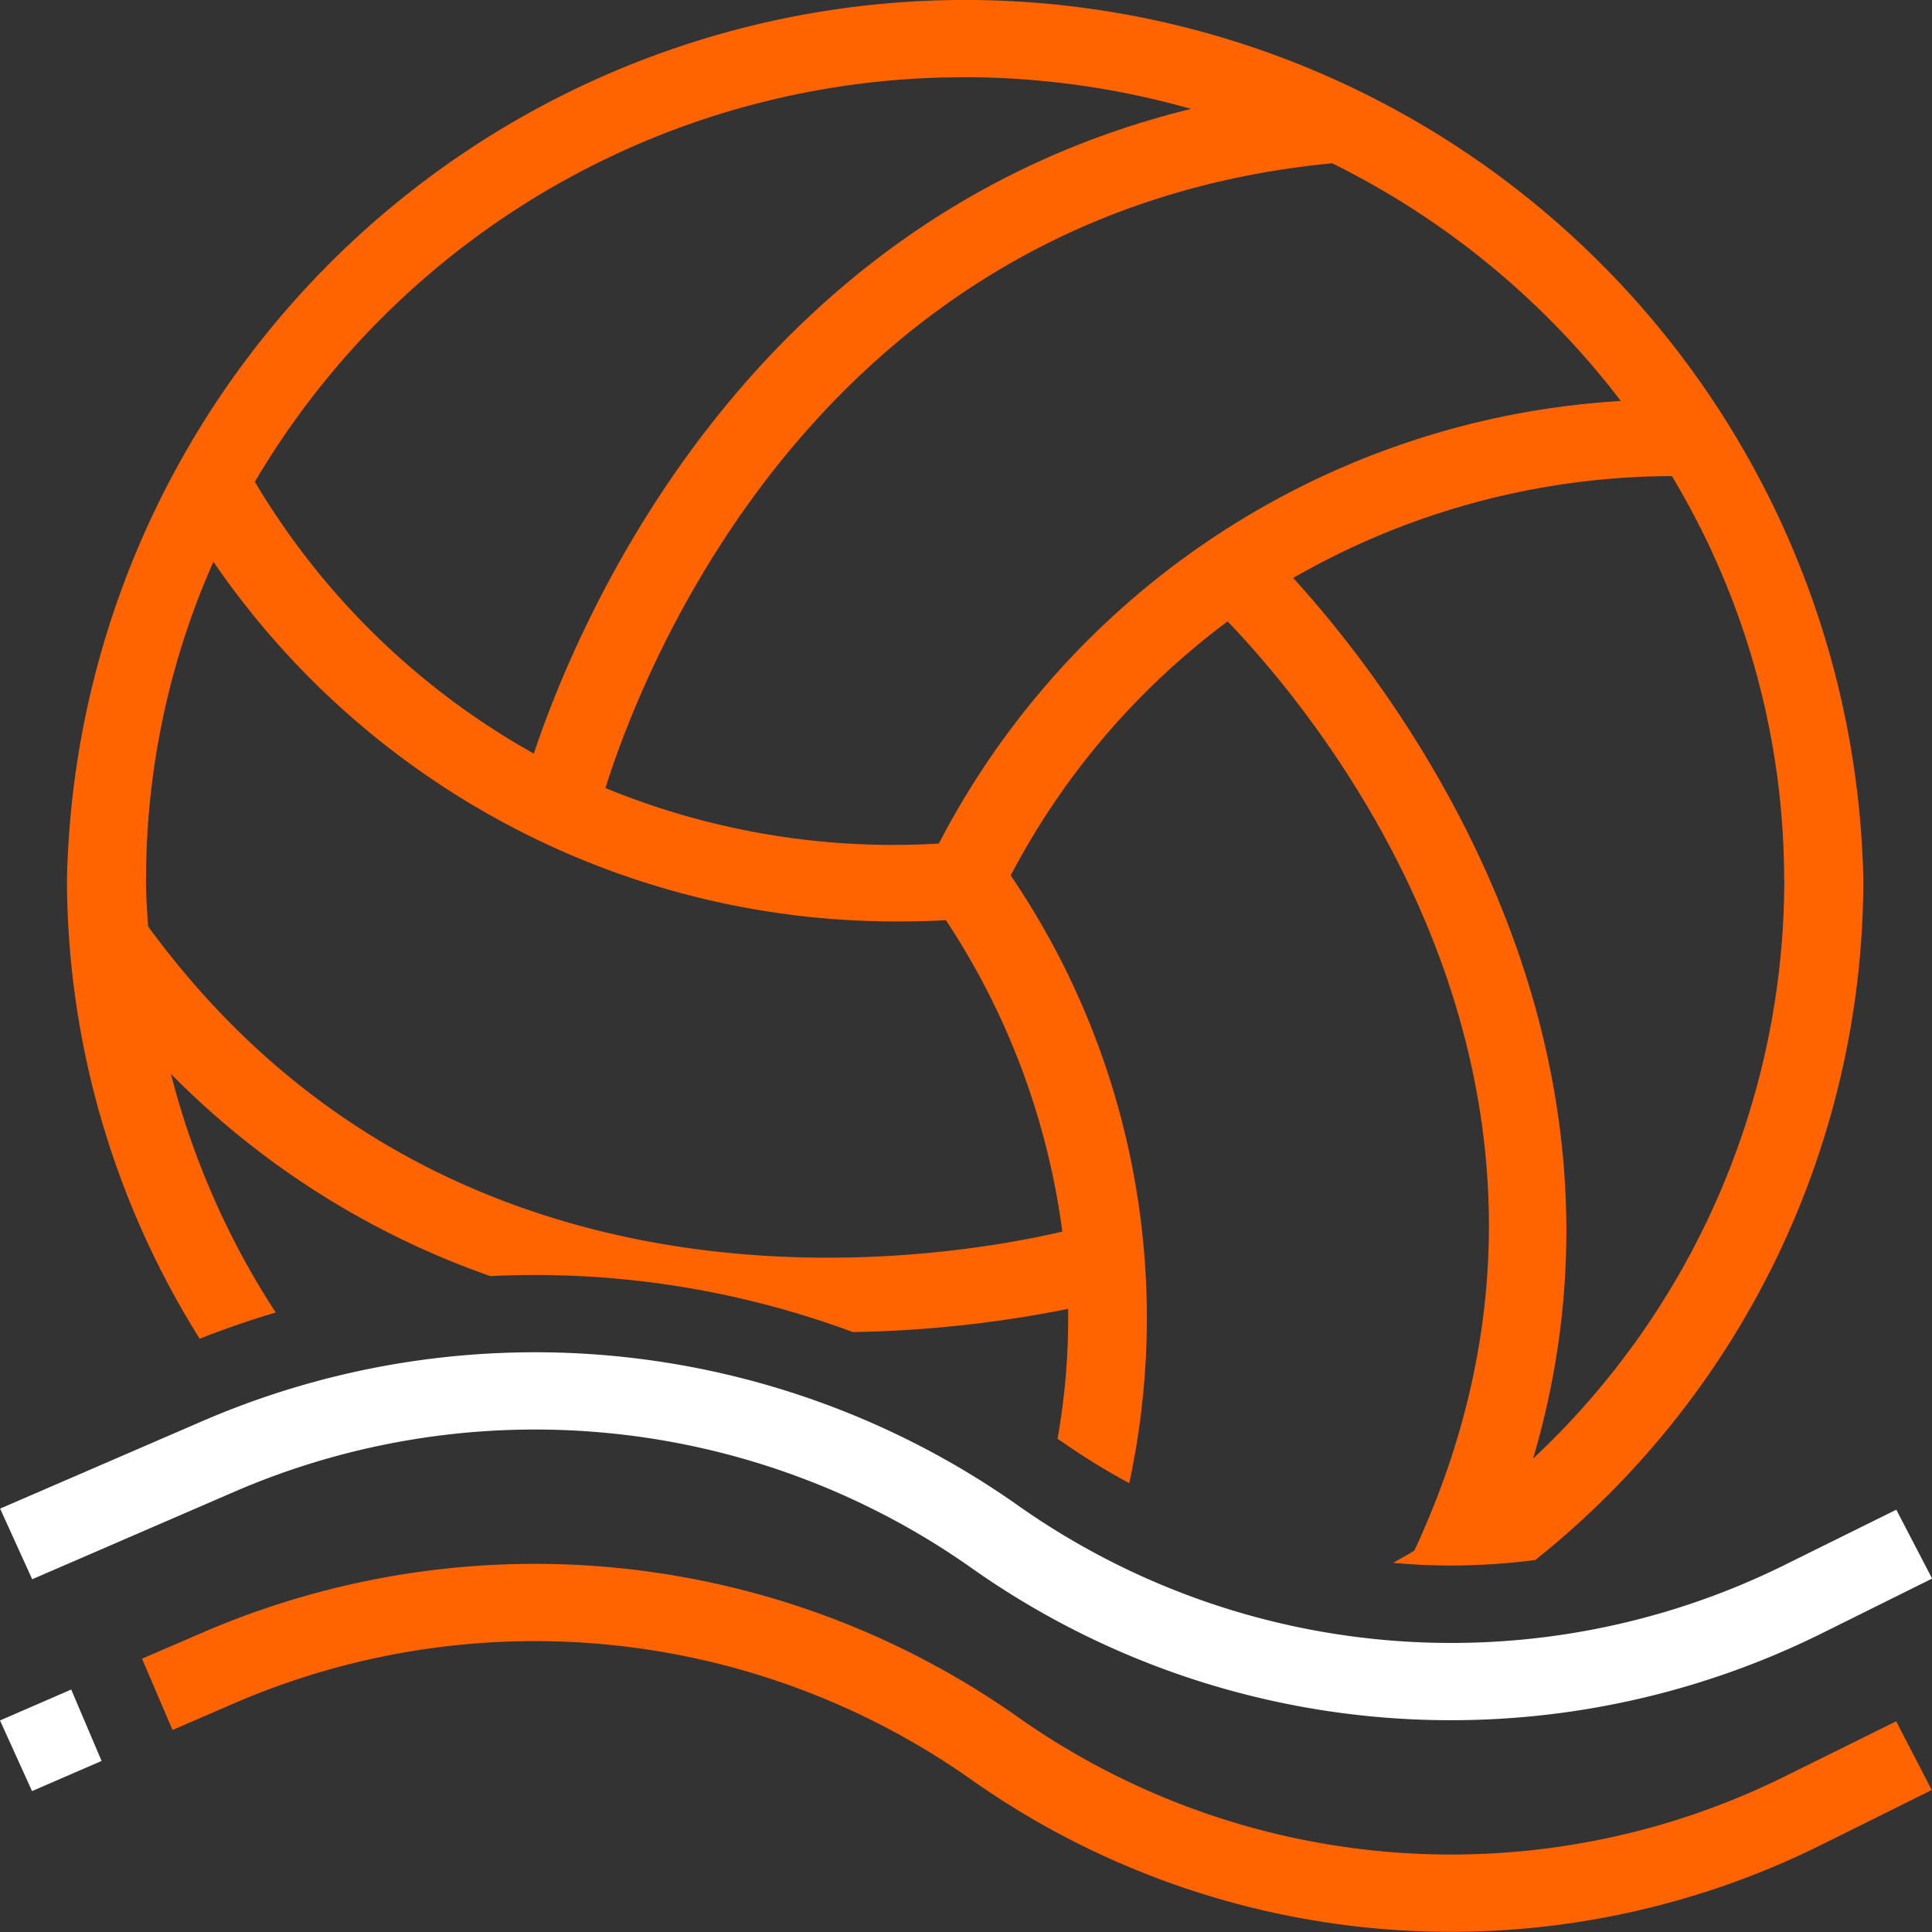 <svg xmlns="http://www.w3.org/2000/svg" width="50" height="50" viewBox="0 0 50 50">
  <rect x="0" y="0" width="50" height="50" fill="#333333" stroke="none"/>
  <g id="Group_108" data-name="Group 108" transform="translate(-773.064 -173.275)">
    <path id="Path_245" data-name="Path 245" d="M810.61,217.794a21.484,21.484,0,0,1-12.438-3.964,19.6,19.6,0,0,0-19-1.967l-5.275,2.283-.83-1.828,5.275-2.282a21.688,21.688,0,0,1,21.034,2.176,19.445,19.445,0,0,0,19.934,1.534l2.83-1.4.927,1.782-2.83,1.406A21.614,21.614,0,0,1,810.61,217.794Z" fill="#fff"/>
    <path id="Path_246" data-name="Path 246" d="M780.2,207.243a20.676,20.676,0,0,1-2.712-6.175,21.645,21.645,0,0,0,8.265,5.232c.382-.018.765-.028,1.15-.028a23.686,23.686,0,0,1,8.235,1.477,30.991,30.991,0,0,0,5.569-.6,17.855,17.855,0,0,1-.274,3.363c.032.023.067.042.1.065a17.507,17.507,0,0,0,1.756,1.082,20.361,20.361,0,0,0-3.068-15.728,19.441,19.441,0,0,1,5.613-6.574c2.358,2.45,10.41,12.066,4.835,24.045-.177.114-.368.211-.549.32.495.043.993.069,1.495.069a17.343,17.343,0,0,0,2.182-.143,22.533,22.533,0,0,0,8.49-17.606,23.25,23.25,0,0,0-46.49,0,22.433,22.433,0,0,0,3.435,11.88Q779.2,207.539,780.2,207.243Zm39.041-11.2a20.521,20.521,0,0,1-6.5,14.979c3.267-11.084-3.645-19.979-6.209-22.789a19.747,19.747,0,0,1,9.8-2.637A20.3,20.3,0,0,1,819.238,196.045Zm-4.226-12.391a21.3,21.3,0,0,0-17.654,11.454,19.586,19.586,0,0,1-8.629-1.437c.982-3.121,5.555-14.9,18.809-16.168A21.206,21.206,0,0,1,815.012,183.654Zm-16.972-8.379a21.5,21.5,0,0,1,5.845.821c-11.43,2.794-15.822,13.135-17.009,16.683a19.409,19.409,0,0,1-7.219-7.034A21.274,21.274,0,0,1,798.04,175.275Zm-21.2,20.77a20.294,20.294,0,0,1,1.744-8.23,21.4,21.4,0,0,0,17.851,9.308c.449,0,.819-.015,1.106-.032a19.142,19.142,0,0,1,3.013,8.06c-3.333.775-15.851,2.8-23.66-7.9C776.872,196.849,776.841,196.449,776.841,196.045Z" fill="#ff6400"/>
    <g id="Group_107" data-name="Group 107">
      <path id="Path_247" data-name="Path 247" d="M822.137,217.822l-2.83,1.4a19.448,19.448,0,0,1-19.934-1.534,21.685,21.685,0,0,0-21.034-2.176l-1.6.69.79,1.845,1.636-.708a19.6,19.6,0,0,1,19,1.967,21.531,21.531,0,0,0,22.062,1.7l2.83-1.406Z" fill="#ff6400"/>
      <path id="Path_248" data-name="Path 248" d="M774.907,217l-1.843.8.829,1.828,1.8-.78Z" fill="#fff"/>
    </g>
  </g>
</svg>
